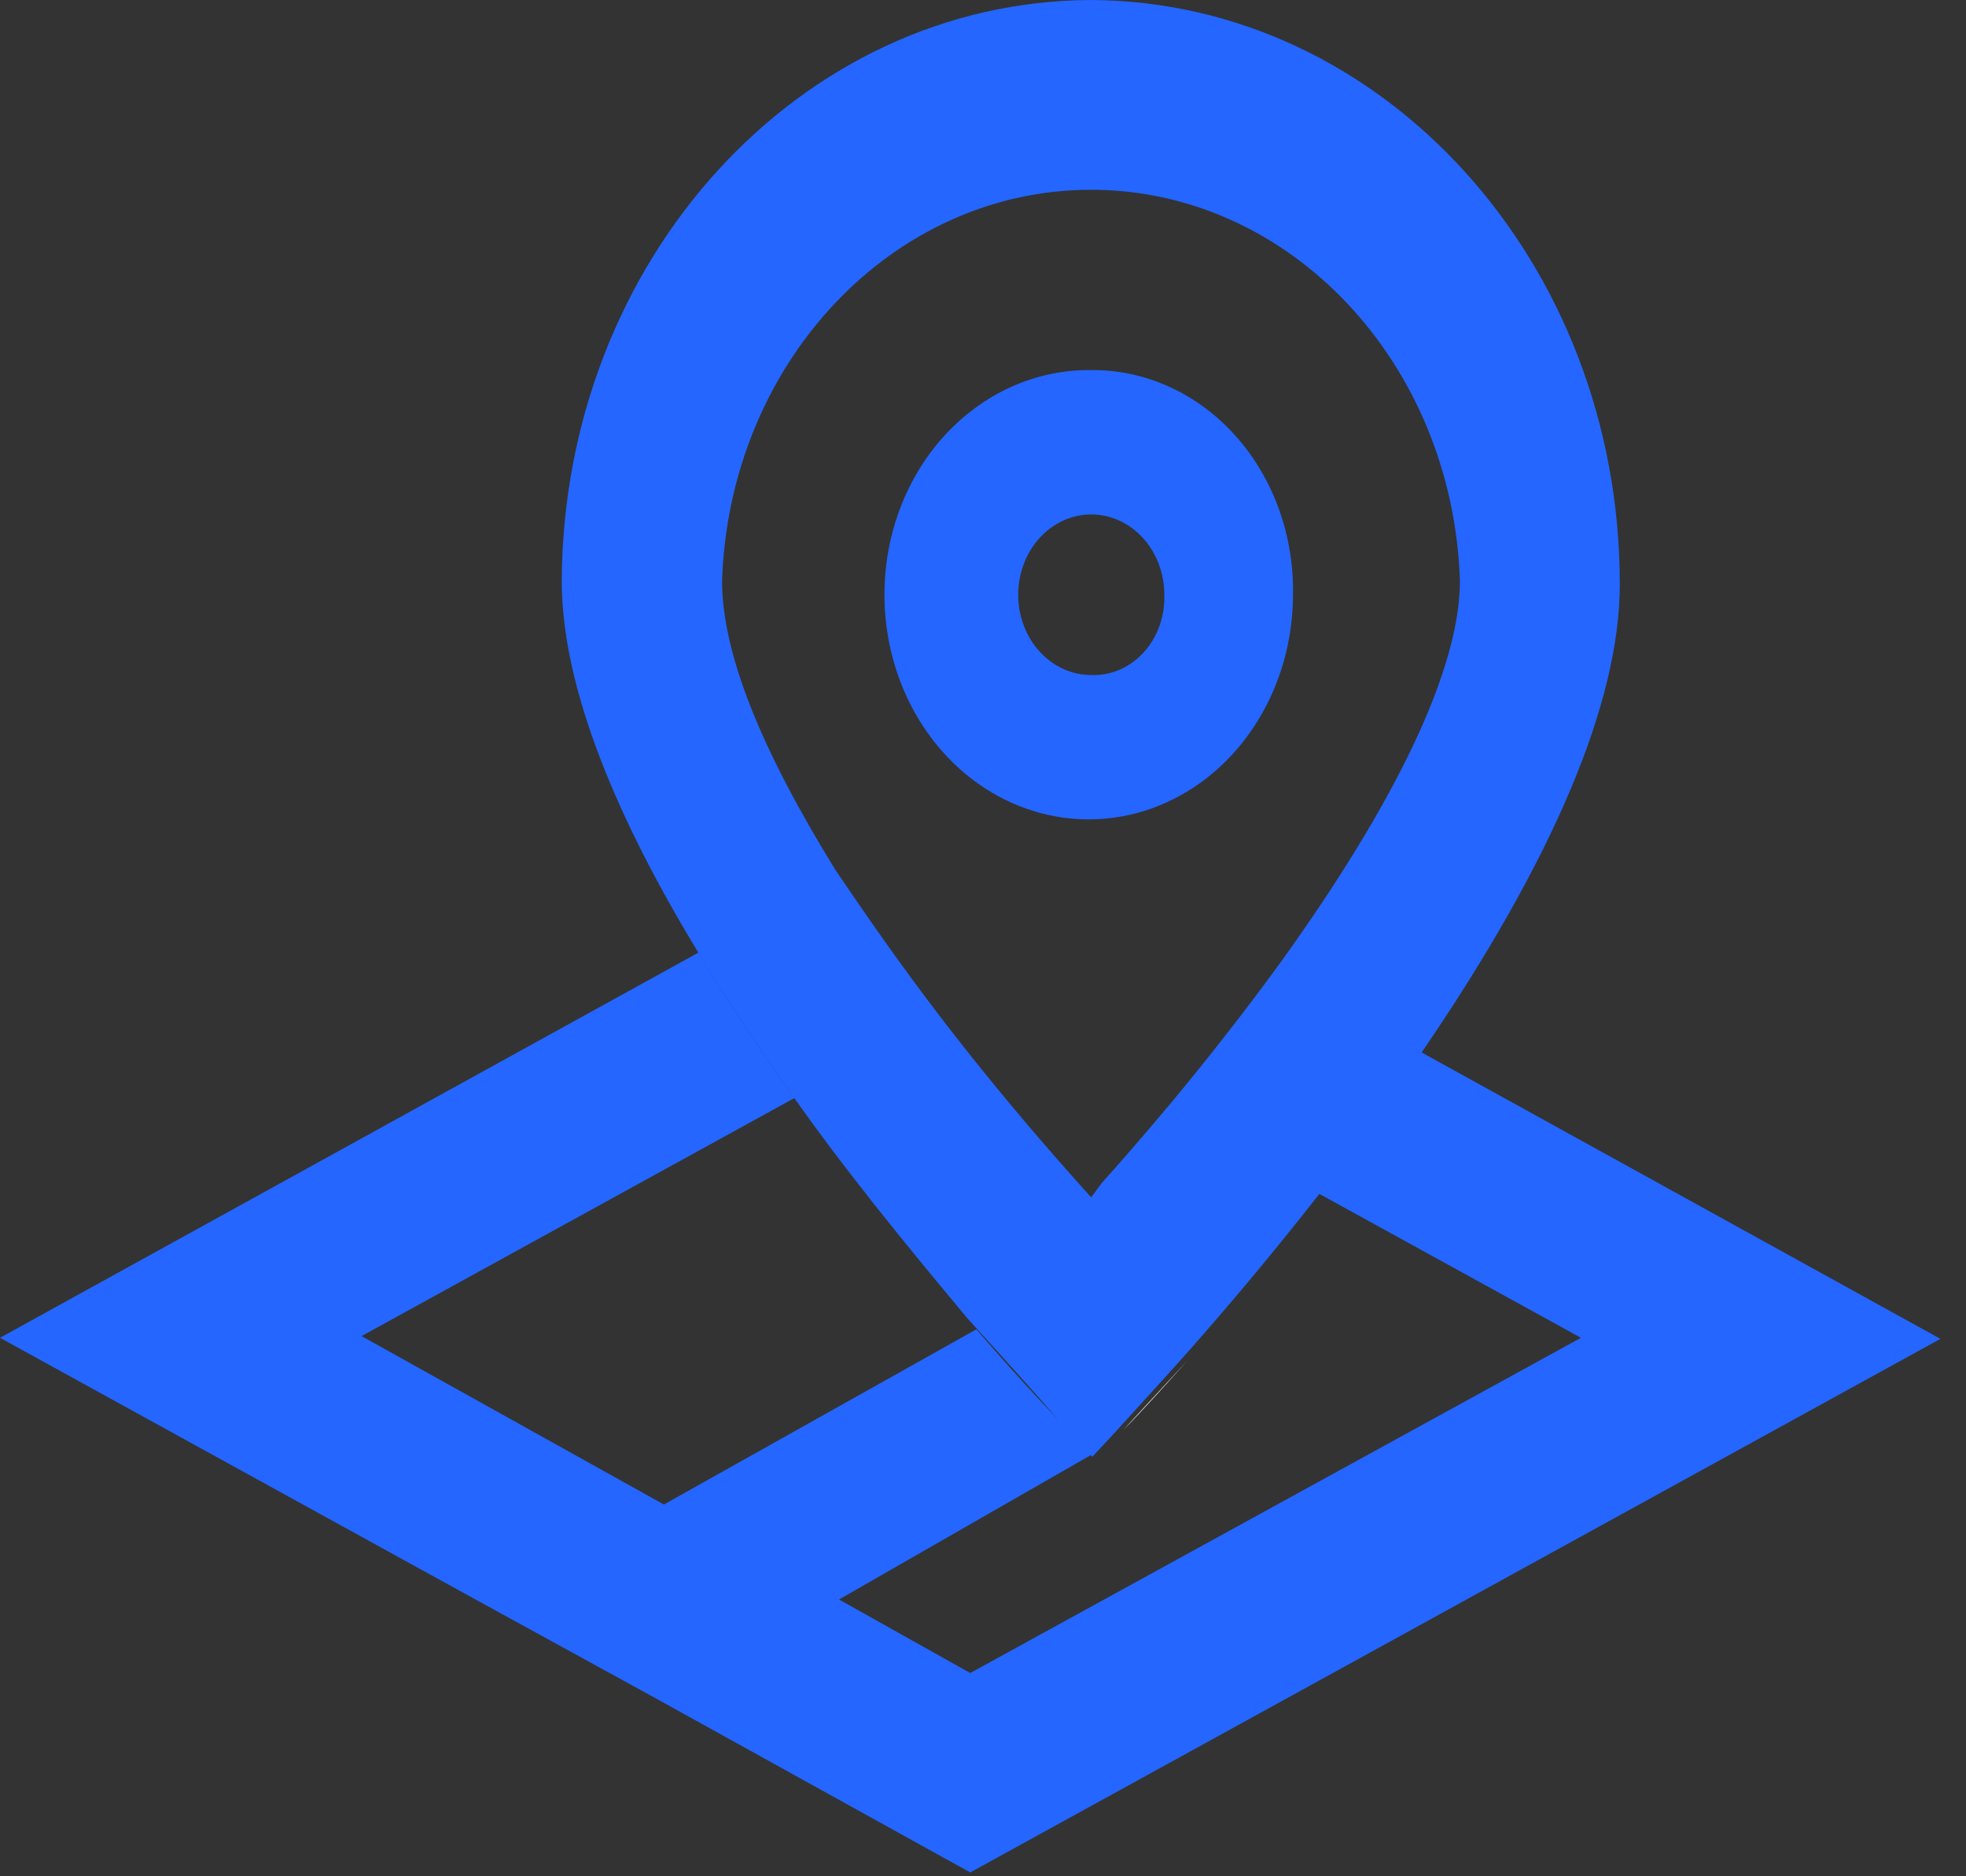 <?xml version="1.0" encoding="UTF-8"?>
<svg width="22px" height="21px" viewBox="0 0 22 21" version="1.1" xmlns="http://www.w3.org/2000/svg" xmlns:xlink="http://www.w3.org/1999/xlink">
    <rect x="0" y="0" width="22" height="21" fill="#333333" stroke="none"/>
    <!-- Generator: Sketch 63.1 (92452) - https://sketch.com -->
    <title>数据地图未选中</title>
    <desc>Created with Sketch.</desc>
    <g id="一级页面" stroke="none" stroke-width="1" fill="none" fill-rule="evenodd">
        <g id="数据资产" transform="translate(-1249, -2810)">
            <g id="应用场景" transform="translate(320, 2008)">
                <g id="编组-16" transform="translate(728, 0)">
                    <g id="编组-32" transform="translate(40, 740)">
                        <g id="编组-41" transform="translate(120, 44)">
                            <g id="数据地图未选中" transform="translate(40, 16)">
                                <rect id="矩形" x="0" y="0" width="24" height="24"></rect>
                                <g id="编组-9" transform="translate(1, 2)" fill-rule="nonzero">
                                    <path d="M15.897,11.773 C15.514,12.333 15.12,12.867 14.754,13.357 L17.691,14.973 L10.857,18.725 L9.389,17.902 L12.206,16.286 L12.394,16.073 L12.206,16.274 L11.971,16.022 C11.829,15.878 11.474,15.513 10.926,14.878 L7.429,16.839 L4.046,14.954 L8.891,12.289 C8.514,11.767 8.149,11.22 7.817,10.661 L2.61124455e-13,14.973 L5.263,17.87 L7.303,18.989 L10.857,20.957 L21.714,14.985 L15.897,11.773 Z" id="路径" fill="#2466FF"></path>
                                    <path d="M12.646,15.928 C12.743,15.827 12.977,15.576 13.291,15.224 L12.571,16.003 L12.646,15.928 Z" id="路径" fill="#FFFFFF"></path>
                                    <path d="M12.211,-5.32907052e-14 C8.949,0.01 6.305,2.911 6.286,6.499 C6.286,7.581 6.789,8.963 7.783,10.61 C8.109,11.157 8.469,11.704 8.857,12.245 C9.429,13.062 10.109,13.898 10.829,14.759 C11.4,15.387 11.794,15.827 11.943,16.016 L12.223,16.305 L12.446,16.066 L13.143,15.299 C13.526,14.872 14.126,14.181 14.783,13.338 C15.206,12.798 15.6,12.263 15.926,11.754 C17.383,9.617 18.126,7.863 18.126,6.537 C18.126,2.939 15.482,0.017 12.211,-5.32907052e-14 L12.211,-5.32907052e-14 Z M12.211,13.401 L12.086,13.263 C11.846,12.993 11.2,12.27 10.491,11.339 C10.074,10.793 9.697,10.252 9.349,9.737 C8.514,8.385 8.08,7.31 8.08,6.499 C8.163,4.057 9.987,2.124 12.209,2.124 C14.431,2.124 16.255,4.057 16.337,6.499 C16.337,7.48 15.634,8.963 14.314,10.793 C13.943,11.302 13.537,11.823 13.103,12.345 C12.76,12.754 12.48,13.074 12.331,13.238 L12.211,13.401 Z" id="形状" fill="#2466FF"></path>
                                    <path d="M14.469,6.657 C14.481,5.991 14.248,5.348 13.823,4.875 C13.398,4.401 12.816,4.137 12.211,4.142 C11.284,4.13 10.442,4.734 10.079,5.672 C9.717,6.611 9.905,7.697 10.556,8.423 C11.208,9.149 12.193,9.37 13.051,8.982 C13.908,8.595 14.468,7.676 14.469,6.657 L14.469,6.657 Z M12.211,7.555 C11.76,7.555 11.394,7.153 11.394,6.657 C11.394,6.16 11.76,5.758 12.211,5.758 C12.663,5.758 13.029,6.16 13.029,6.657 C13.037,6.898 12.953,7.131 12.798,7.302 C12.643,7.472 12.431,7.564 12.211,7.555 L12.211,7.555 Z" id="形状" fill="#2466FF"></path>
                                </g>
                            </g>
                        </g>
                    </g>
                </g>
            </g>
        </g>
    </g>
</svg>